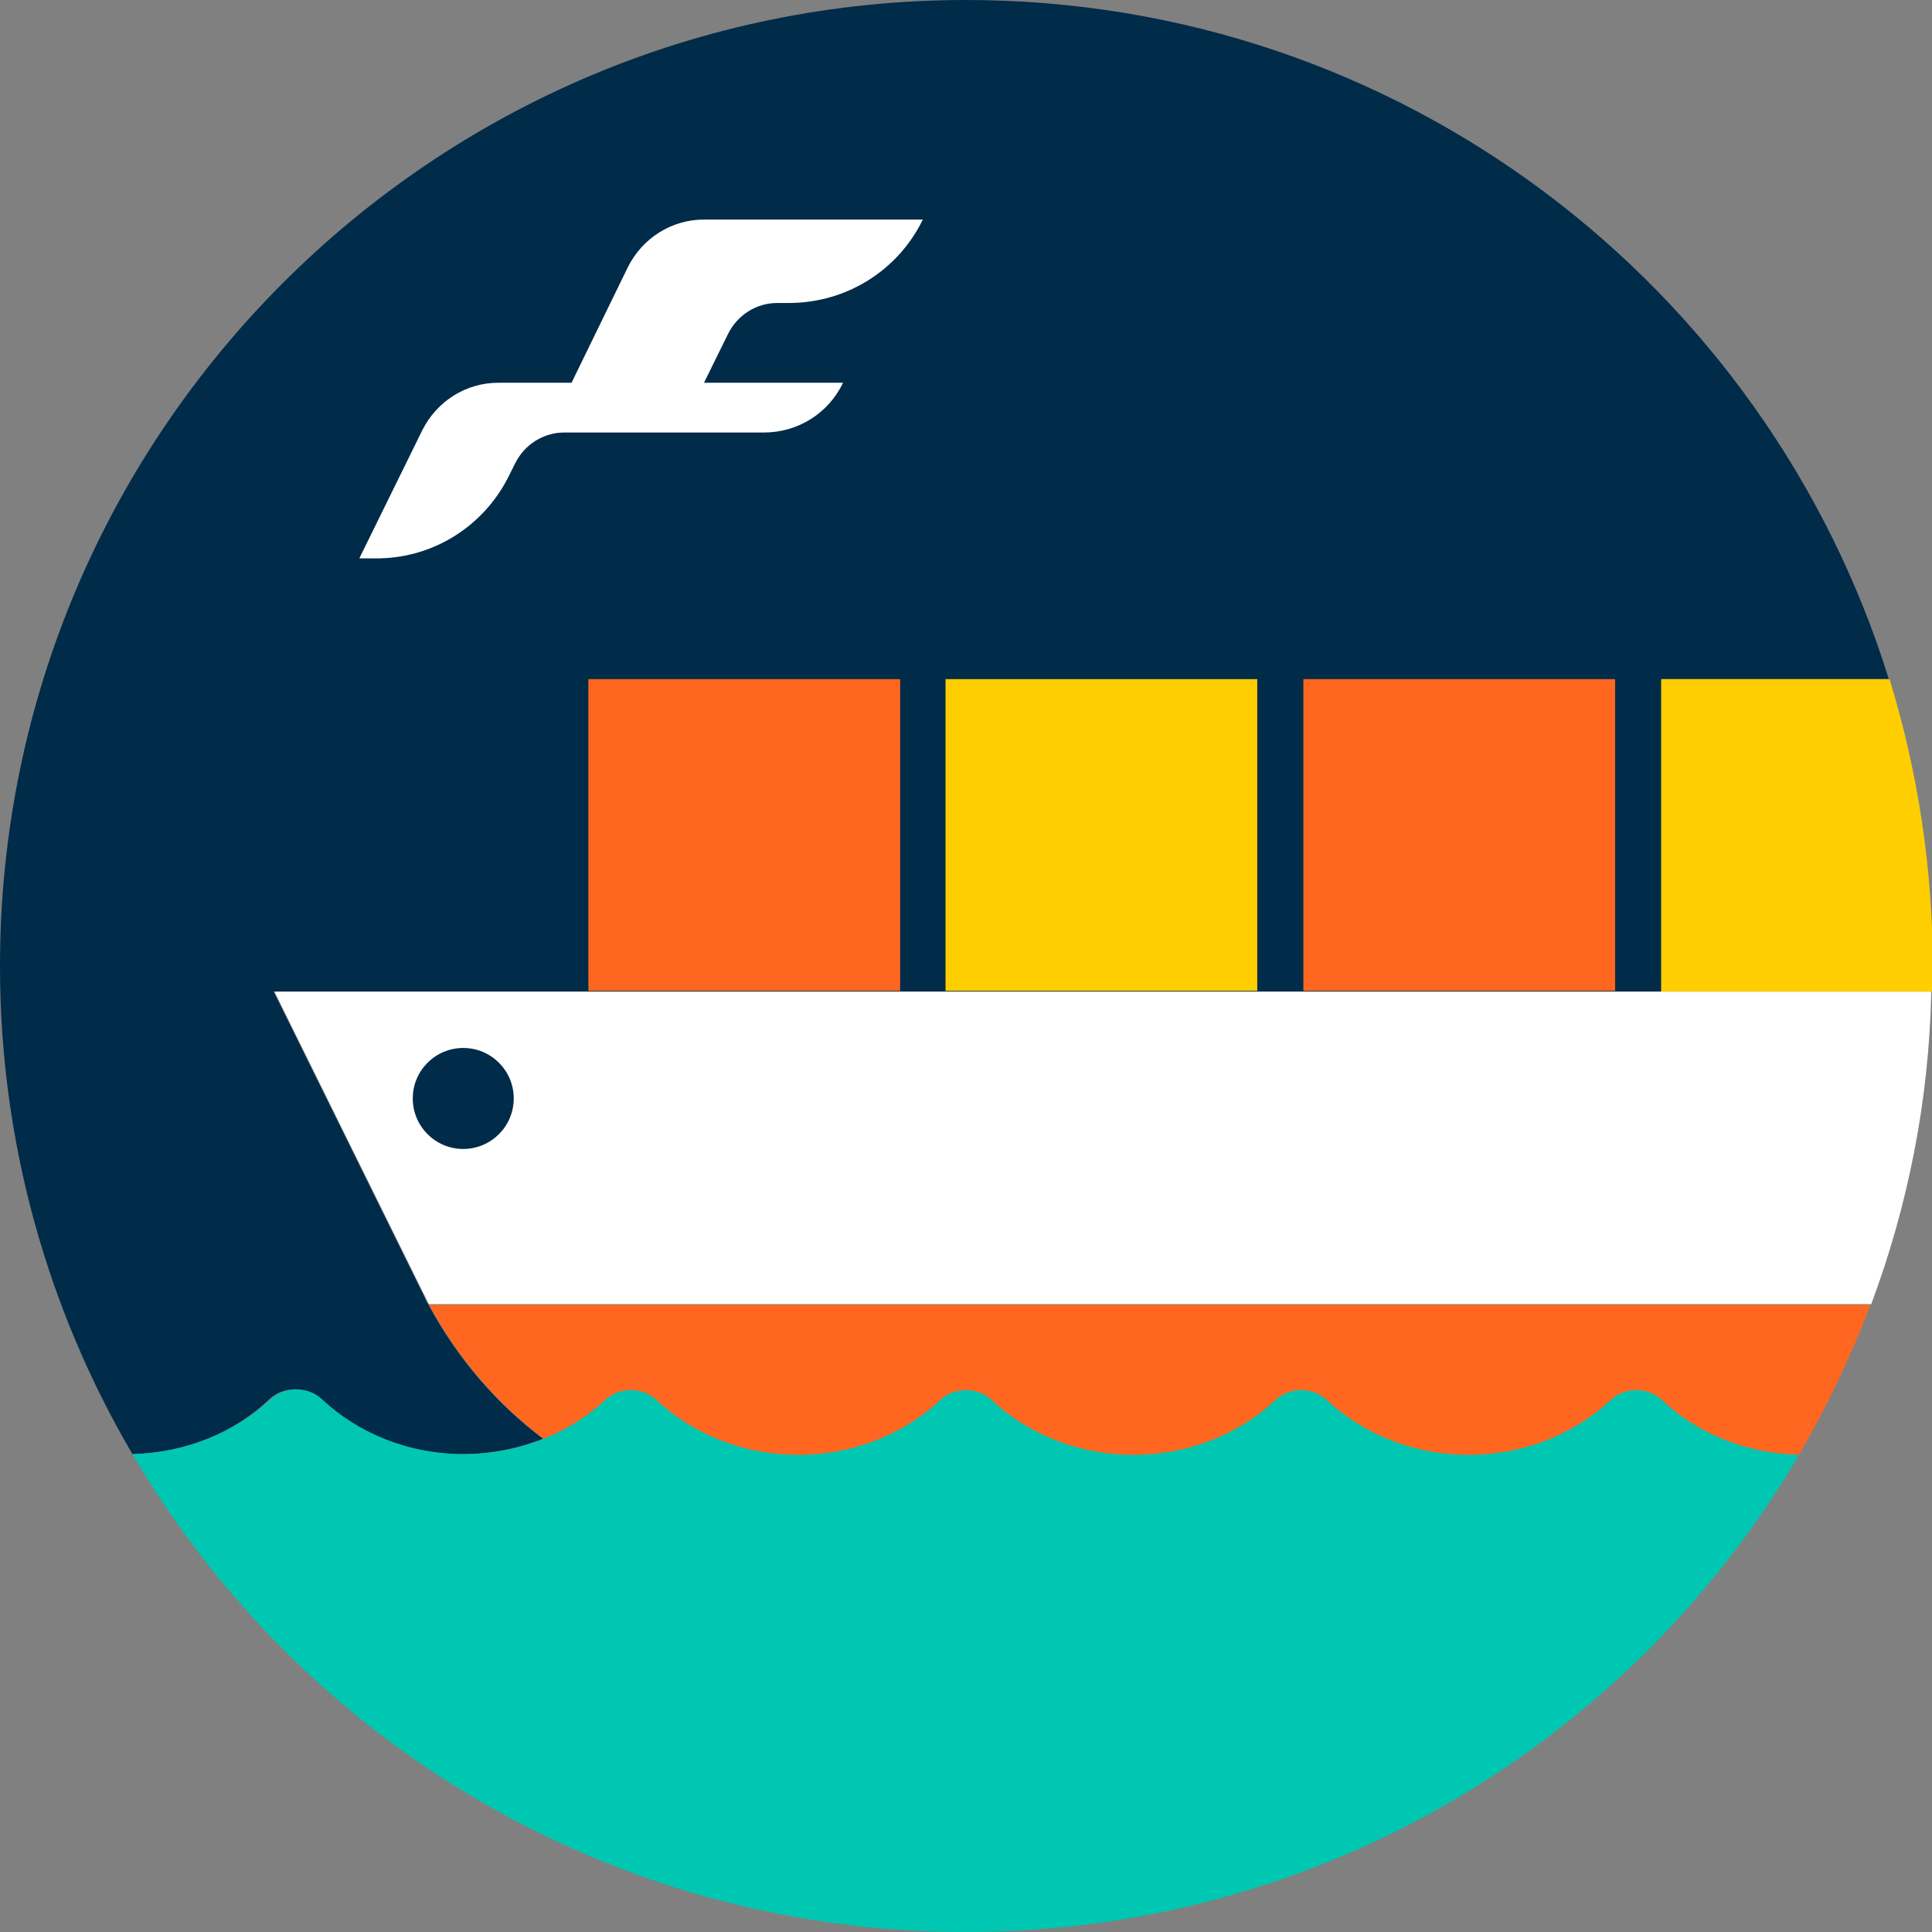 <svg width="120" height="120" viewBox="0 0 120 120" fill="none" xmlns="http://www.w3.org/2000/svg">
<rect x="0" y="0" width="120" height="120" fill="#808080" stroke="none"/>
<g clip-path="url(#clip0_1322_122965)">
<path d="M103.182 42.182H117.318C109.727 17.727 86.954 0 60 0C26.864 0 0 26.864 0 60C0 71.046 3 81.409 8.227 90.318C11.591 90.227 14.591 88.954 16.727 86.909C17.591 86.091 19.046 86.091 19.909 86.909C22.136 89 25.273 90.318 28.727 90.318C30.5 90.318 32.227 89.955 33.727 89.364C30.818 87.182 28.364 84.318 26.591 81C26.454 80.773 26.364 80.546 26.227 80.273L17 61.591H103.182V42.182Z" fill="#002B49"/>
<path d="M8.227 90.318C18.636 108.09 37.908 119.999 59.999 119.999C82.09 119.999 101.363 108.09 111.772 90.318C108.408 90.227 105.408 88.954 103.272 86.909C102.408 86.09 100.954 86.09 100.09 86.909C97.863 88.999 94.727 90.318 91.272 90.318C87.817 90.318 84.681 88.999 82.454 86.909C81.59 86.09 80.136 86.09 79.272 86.909C77.045 88.999 73.908 90.318 70.454 90.318C66.999 90.318 63.863 88.999 61.636 86.909C60.772 86.09 59.318 86.09 58.454 86.909C56.227 88.999 53.09 90.318 49.636 90.318C46.181 90.318 43.045 88.999 40.818 86.909C39.954 86.09 38.499 86.09 37.636 86.909C35.408 88.999 32.272 90.318 28.817 90.318C25.363 90.318 22.227 88.999 19.999 86.909C19.136 86.09 17.681 86.09 16.817 86.909C14.59 88.954 11.59 90.227 8.227 90.318Z" fill="#00C7B1"/>
<path d="M119.954 61.591H17.045L26.272 80.273C26.409 80.5 26.5 80.773 26.636 81H116.227C118.499 74.909 119.818 68.364 119.954 61.591Z" fill="white"/>
<path d="M26.637 81C28.409 84.318 30.864 87.182 33.773 89.364C35.228 88.773 36.5 87.954 37.591 86.954C38.455 86.136 39.909 86.136 40.773 86.954C43 89.046 46.137 90.364 49.591 90.364C53.046 90.364 56.182 89.046 58.409 86.954C59.273 86.136 60.728 86.136 61.591 86.954C63.819 89.046 66.955 90.364 70.409 90.364C73.864 90.364 77 89.046 79.228 86.954C80.091 86.136 81.546 86.136 82.409 86.954C84.637 89.046 87.773 90.364 91.228 90.364C94.682 90.364 97.819 89.046 100.046 86.954C100.909 86.136 102.364 86.136 103.228 86.954C105.364 89 108.409 90.273 111.728 90.364C113.455 87.409 114.955 84.273 116.182 81.046H26.637V81Z" fill="#FF6720"/>
<path d="M55.909 42.182H36.545V61.545H55.909V42.182Z" fill="#FF6720"/>
<path d="M78.092 42.182H58.728V61.545H78.092V42.182Z" fill="#FFCE00"/>
<path d="M100.319 42.182H80.955V61.545H100.319V42.182Z" fill="#FF6720"/>
<path d="M28.773 71.364C30.505 71.364 31.909 69.959 31.909 68.227C31.909 66.495 30.505 65.091 28.773 65.091C27.041 65.091 25.637 66.495 25.637 68.227C25.637 69.959 27.041 71.364 28.773 71.364Z" fill="#002B49"/>
<path d="M31.637 29.5L32 28.773C32.591 27.591 33.773 26.864 35.046 26.864H42.227H47.455C49.546 26.864 51.455 25.682 52.364 23.773H43.727L45.227 20.728C45.818 19.546 47 18.819 48.273 18.819H49C52.546 18.819 55.773 16.819 57.318 13.637H43.727C41.727 13.637 39.909 14.773 39 16.591L35.5 23.773H30.955C28.955 23.773 27.137 24.909 26.227 26.728L22.318 34.682H23.273C26.864 34.728 30.091 32.682 31.637 29.5Z" fill="white"/>
<path d="M103.182 61.591H120C120 61.091 120.045 60.545 120.045 60C120.045 53.818 119.091 47.818 117.363 42.182H103.182V61.591Z" fill="#FFCE00"/>
</g>
<defs>
<clipPath id="clip0_1322_122965">
<rect width="120" height="120" fill="white"/>
</clipPath>
</defs>
</svg>
